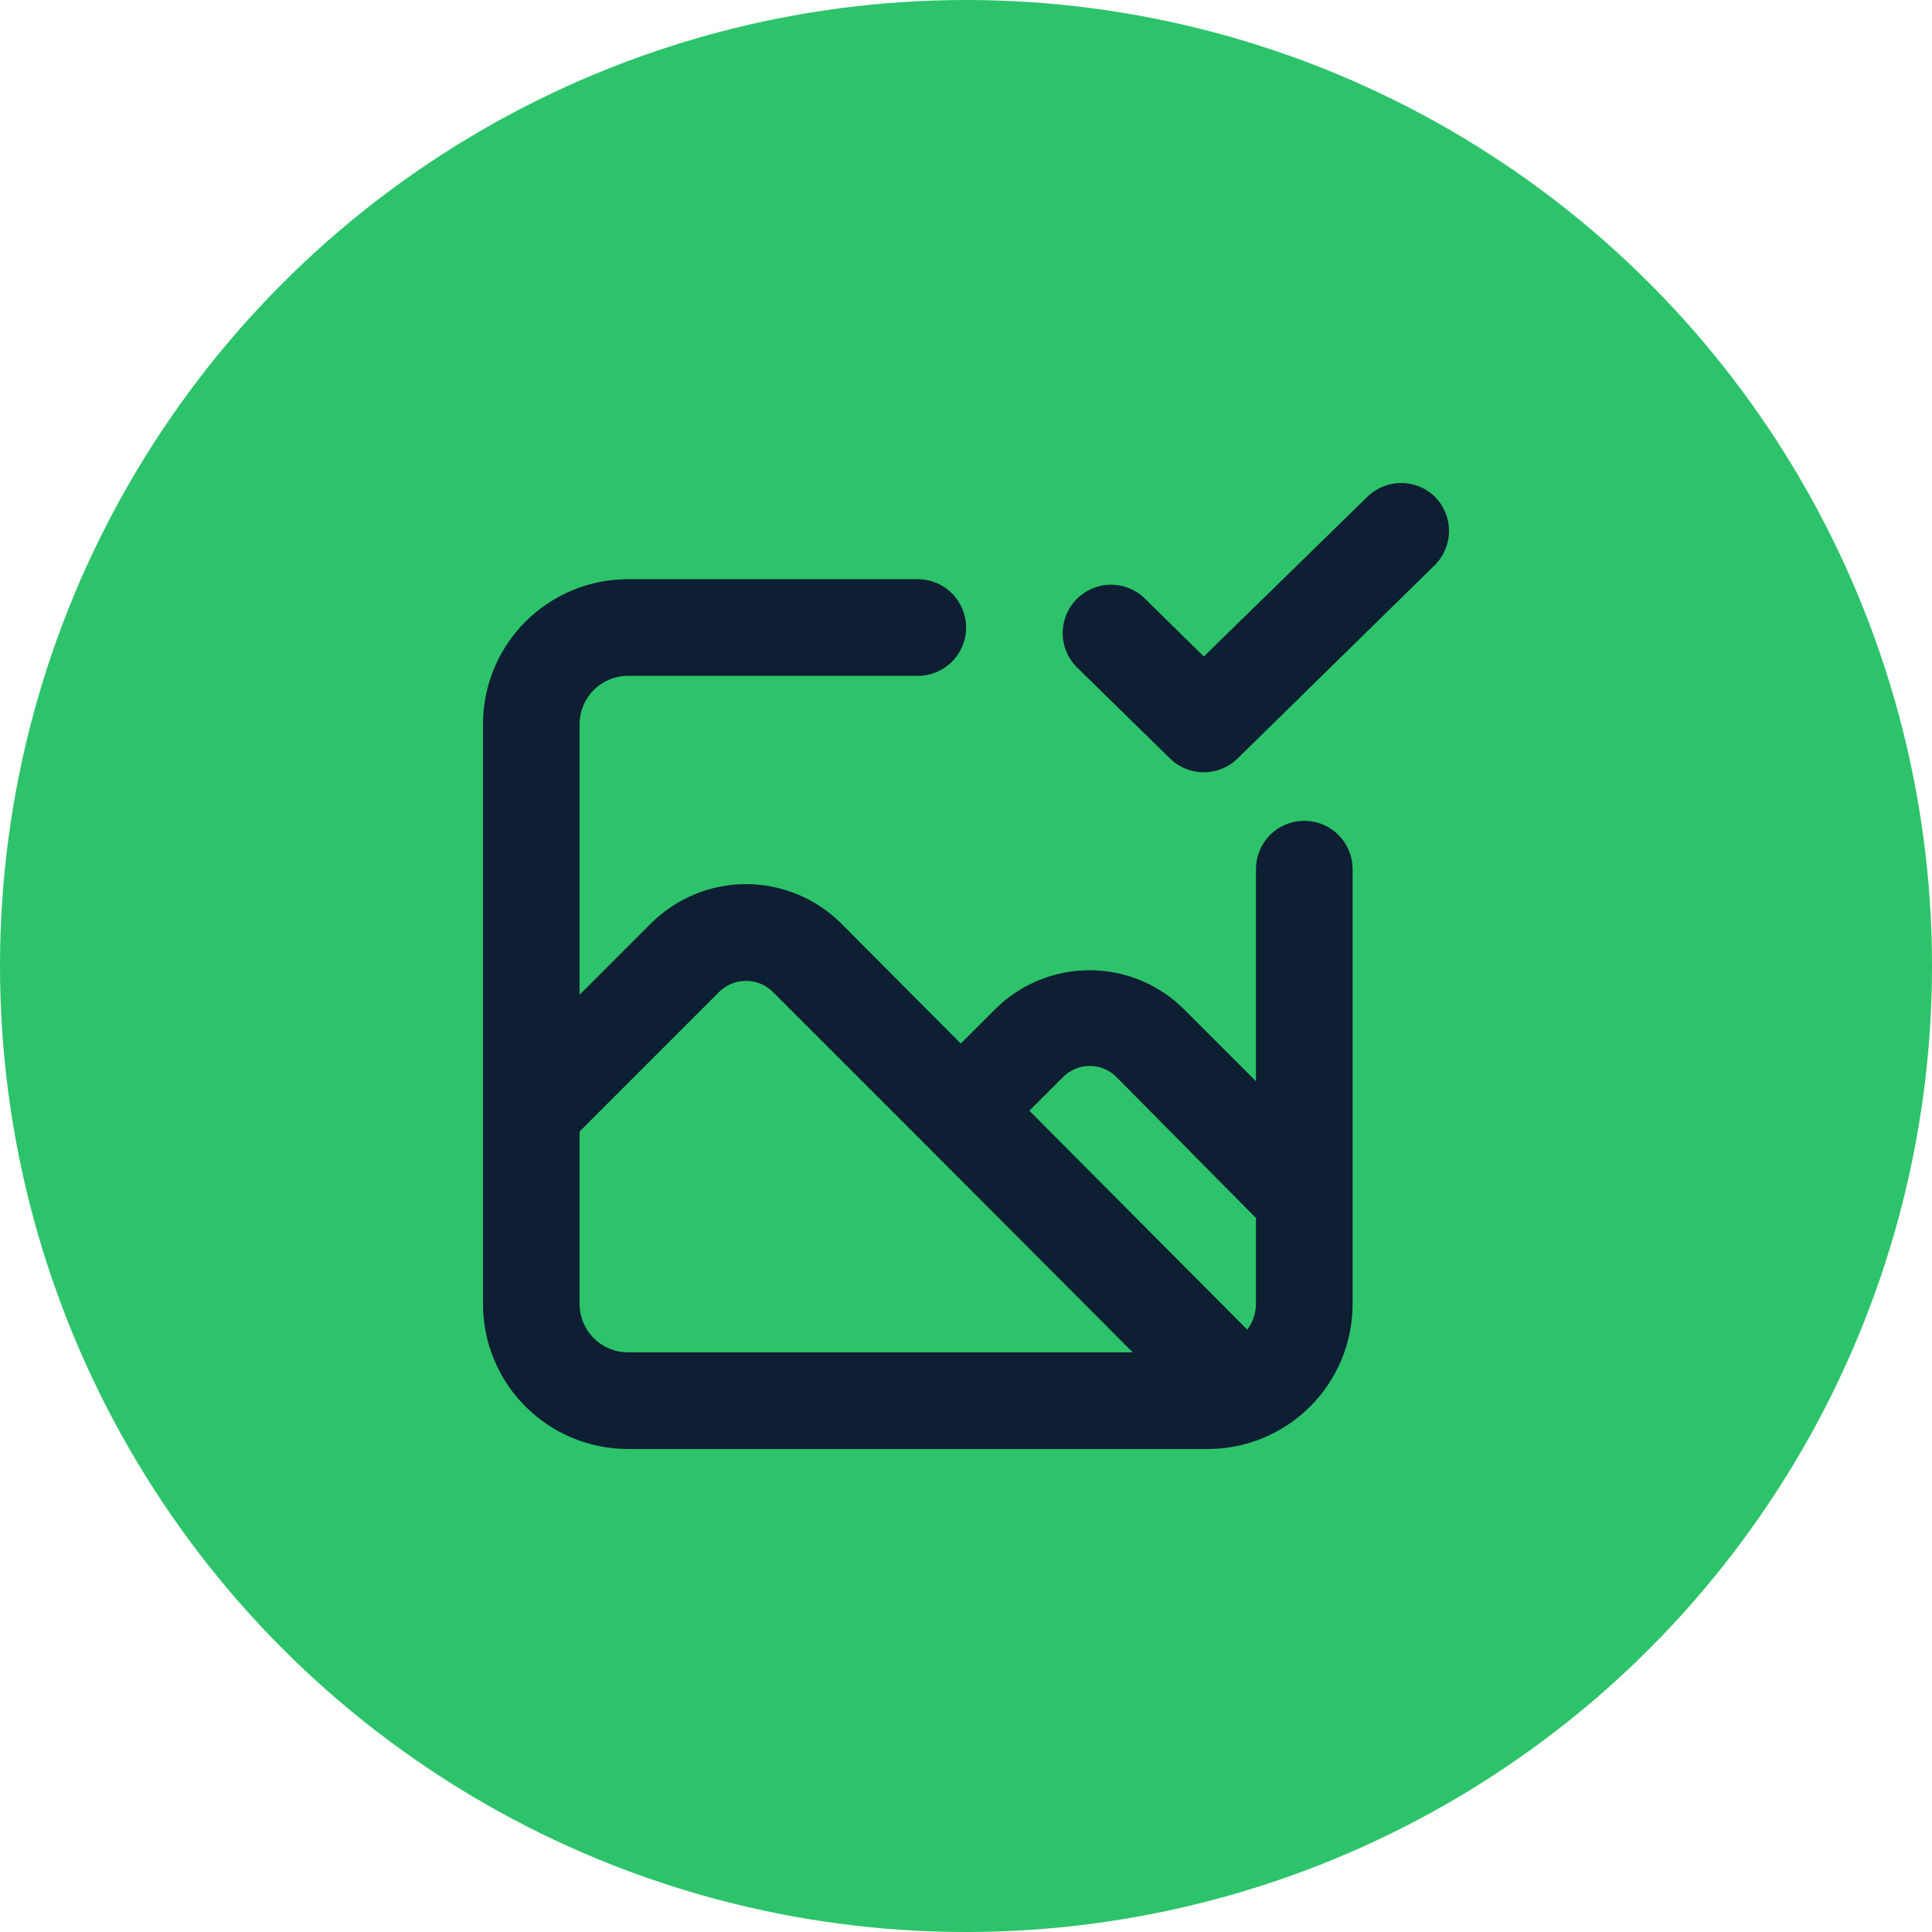 <svg width="48" height="48" viewBox="0 0 48 48" fill="none" xmlns="http://www.w3.org/2000/svg">
<circle cx="24" cy="24" r="24" fill="#2DC36A"/>
<path d="M35.657 12.349C35.432 12.126 35.128 12 34.811 12C34.494 12 34.19 12.126 33.965 12.349L29.908 16.311L28.443 14.87C28.216 14.647 27.909 14.524 27.59 14.527C27.272 14.531 26.968 14.661 26.745 14.888C26.522 15.116 26.399 15.423 26.402 15.741C26.406 16.06 26.535 16.364 26.763 16.587L29.068 18.844C29.292 19.064 29.594 19.187 29.908 19.187C30.222 19.187 30.524 19.064 30.748 18.844L35.645 14.042C35.87 13.819 35.998 13.515 36 13.198C36.002 12.881 35.879 12.576 35.657 12.349ZM32.404 20.393C32.086 20.393 31.781 20.519 31.555 20.744C31.331 20.97 31.204 21.275 31.204 21.593V26.864L29.428 25.087C29.119 24.776 28.751 24.529 28.346 24.36C27.942 24.192 27.508 24.105 27.069 24.105C26.631 24.105 26.197 24.192 25.792 24.36C25.387 24.529 25.02 24.776 24.711 25.087L23.87 25.927L20.894 22.938C20.267 22.316 19.419 21.966 18.535 21.966C17.652 21.966 16.804 22.316 16.177 22.938L14.4 24.715V17.992C14.4 17.673 14.527 17.368 14.752 17.143C14.977 16.918 15.282 16.791 15.601 16.791H22.802C23.121 16.791 23.426 16.665 23.651 16.439C23.876 16.214 24.003 15.909 24.003 15.591C24.003 15.272 23.876 14.967 23.651 14.742C23.426 14.517 23.121 14.39 22.802 14.39H15.601C14.646 14.39 13.73 14.77 13.055 15.445C12.379 16.12 12 17.037 12 17.992V32.398C12 33.354 12.379 34.27 13.055 34.945C13.73 35.62 14.646 36 15.601 36H30.004C30.959 36 31.875 35.62 32.55 34.945C33.225 34.27 33.605 33.354 33.605 32.398V21.593C33.605 21.275 33.478 20.97 33.253 20.744C33.028 20.519 32.723 20.393 32.404 20.393ZM15.601 33.599C15.282 33.599 14.977 33.472 14.752 33.247C14.527 33.022 14.4 32.717 14.4 32.398V28.112L17.881 24.631C18.058 24.463 18.292 24.369 18.535 24.369C18.779 24.369 19.013 24.463 19.189 24.631L22.994 28.436L28.143 33.599H15.601ZM31.204 32.398C31.202 32.628 31.127 32.851 30.988 33.035L25.575 27.596L26.415 26.756C26.59 26.581 26.828 26.483 27.075 26.483C27.323 26.483 27.56 26.581 27.735 26.756L31.204 30.261V32.398Z" fill="#0E1E33"/>
</svg>
